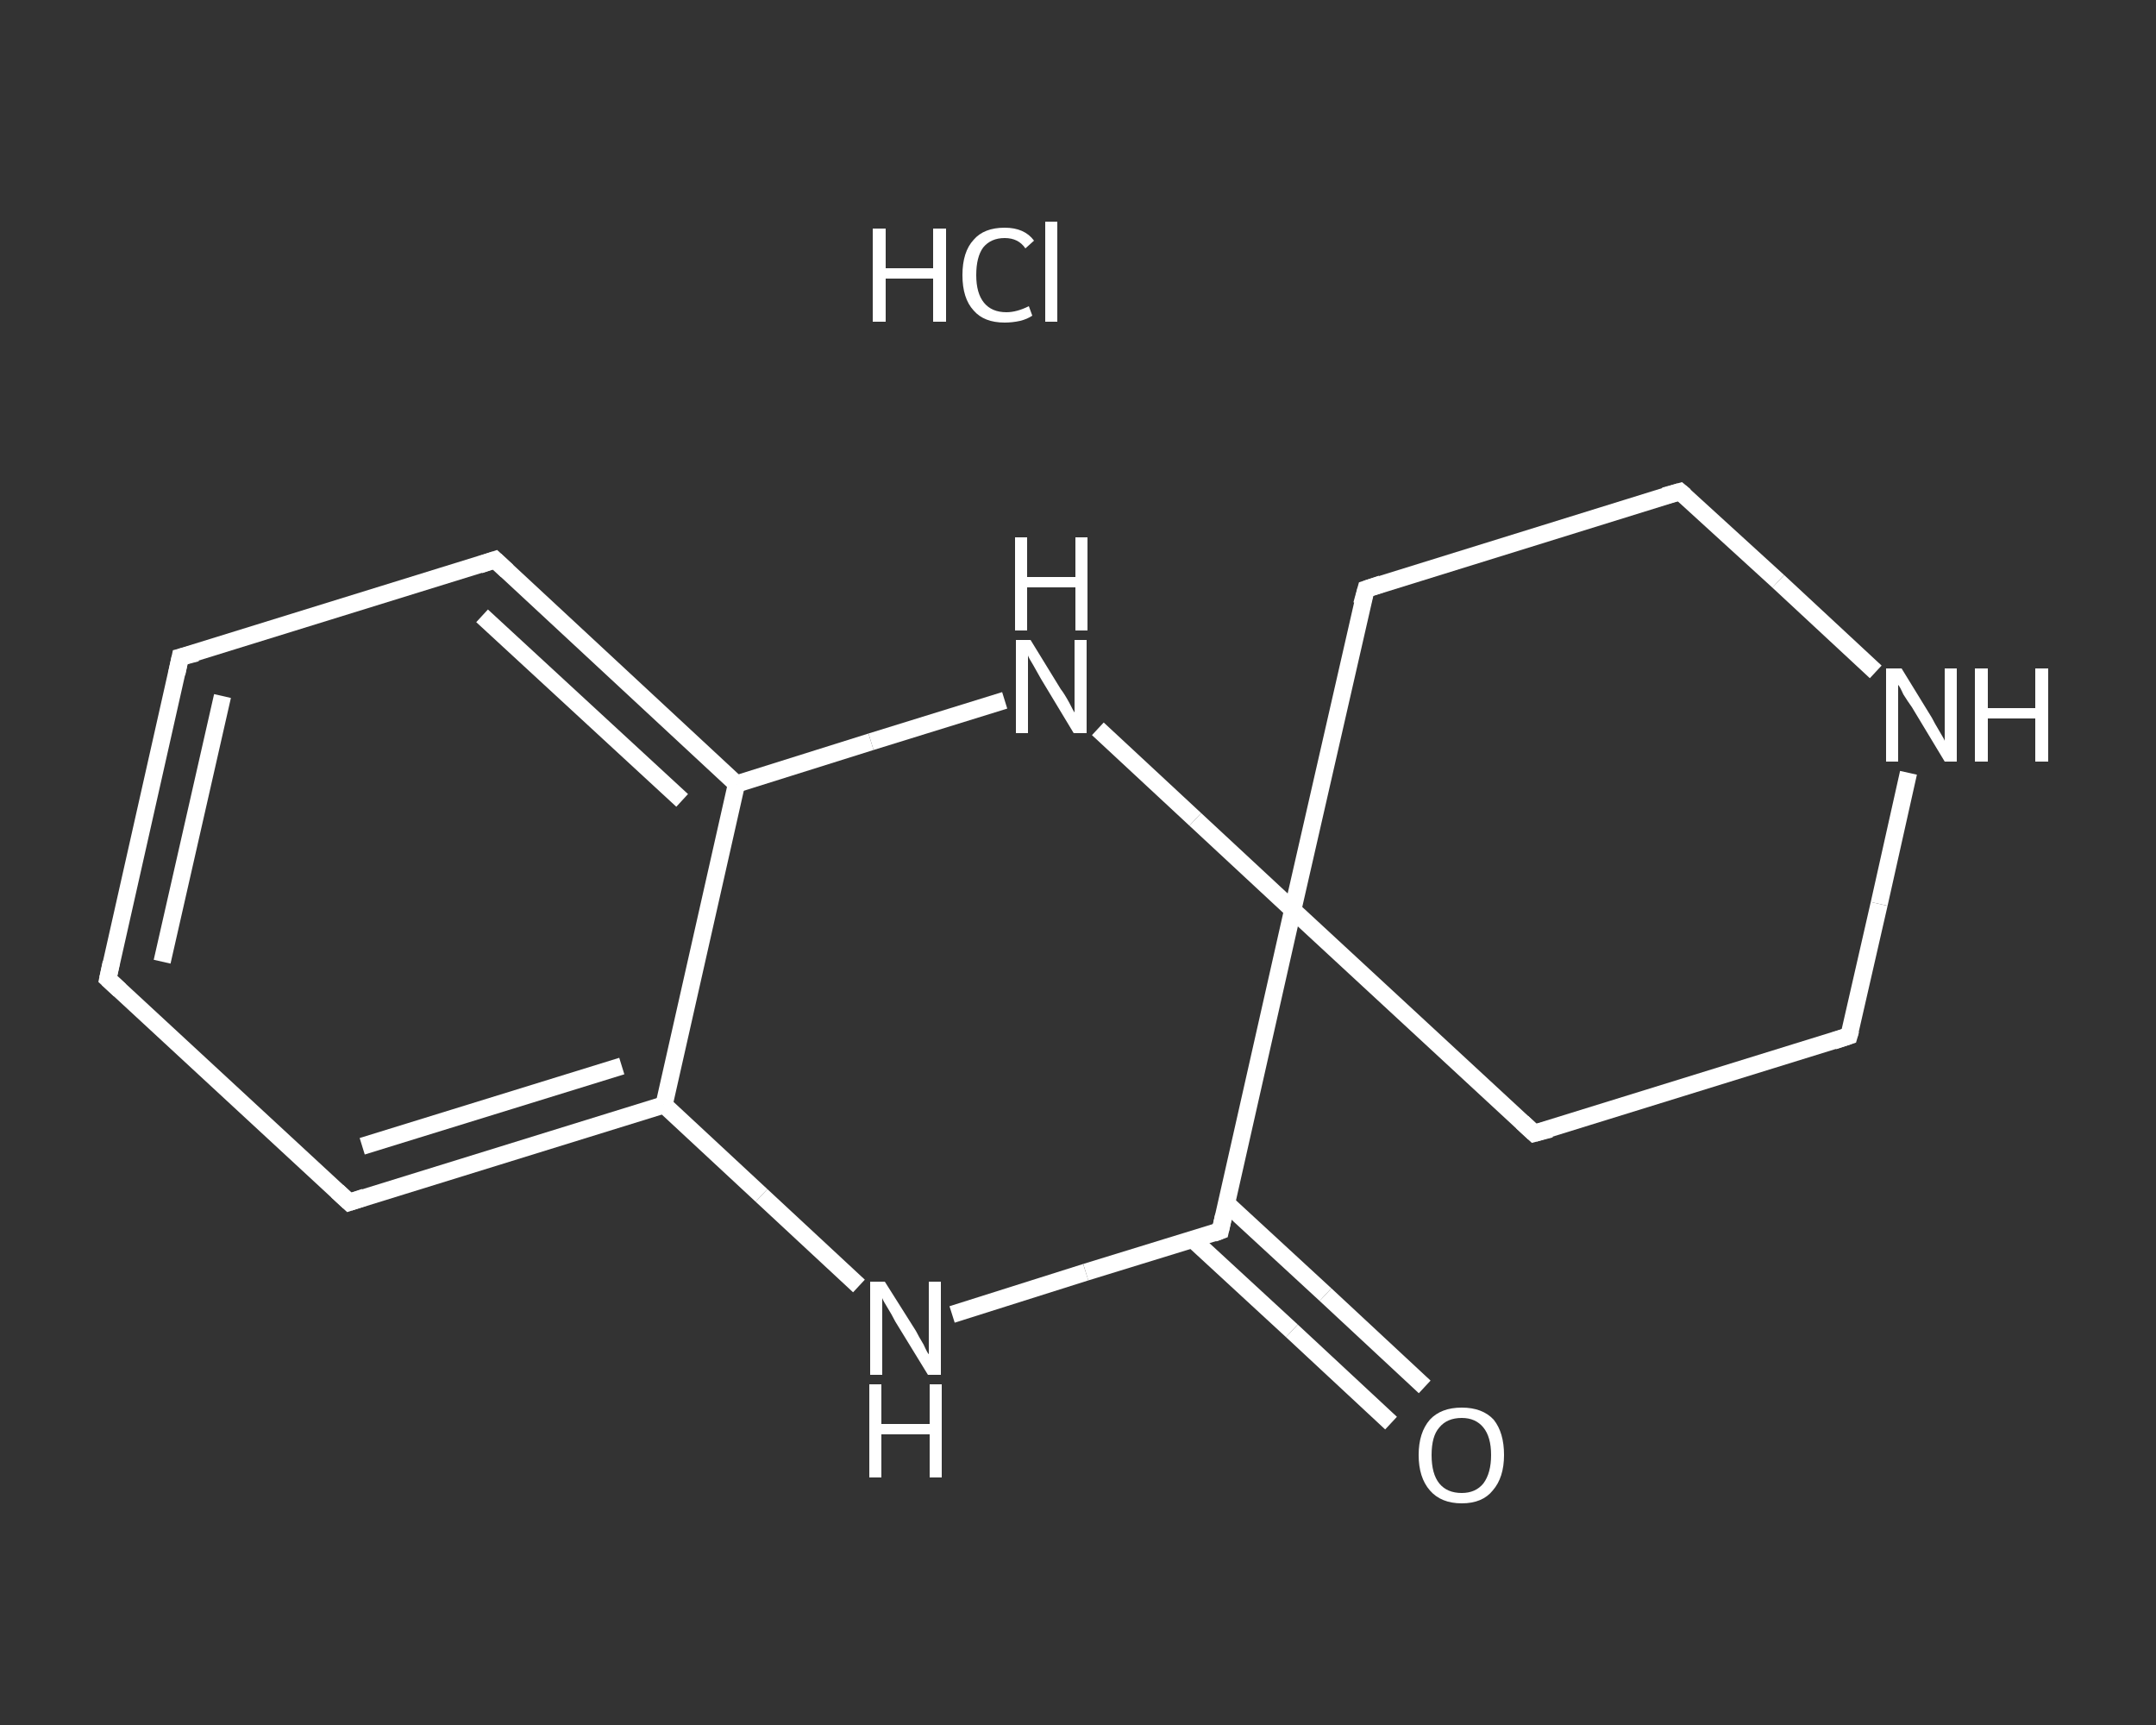 <?xml version='1.0' encoding='iso-8859-1'?>
<svg version='1.1' baseProfile='full'
              xmlns='http://www.w3.org/2000/svg'
                      xmlns:rdkit='http://www.rdkit.org/xml'
                      xmlns:xlink='http://www.w3.org/1999/xlink'
                  xml:space='preserve'
width='250px' height='200px' viewBox='0 0 250 200'>
<rect x="0" y="0" width="250" height="200" fill="#333333" stroke="none"/>
<!-- END OF HEADER -->
<rect style='opacity:1.0;fill:transparent;stroke:none' width='250.0' height='200.0' x='0.0' y='0.0'> </rect>
<path class='bond-0 atom-1 atom-2' d='M 161.3,165.0 L 149.8,154.3' style='fill:none;fill-rule:evenodd;stroke:#FFFFFF;stroke-width:2.0px;stroke-linecap:butt;stroke-linejoin:miter;stroke-opacity:1' />
<path class='bond-0 atom-1 atom-2' d='M 149.8,154.3 L 138.3,143.7' style='fill:none;fill-rule:evenodd;stroke:#FFFFFF;stroke-width:2.0px;stroke-linecap:butt;stroke-linejoin:miter;stroke-opacity:1' />
<path class='bond-0 atom-1 atom-2' d='M 165.2,160.8 L 153.7,150.1' style='fill:none;fill-rule:evenodd;stroke:#FFFFFF;stroke-width:2.0px;stroke-linecap:butt;stroke-linejoin:miter;stroke-opacity:1' />
<path class='bond-0 atom-1 atom-2' d='M 153.7,150.1 L 142.2,139.5' style='fill:none;fill-rule:evenodd;stroke:#FFFFFF;stroke-width:2.0px;stroke-linecap:butt;stroke-linejoin:miter;stroke-opacity:1' />
<path class='bond-1 atom-2 atom-3' d='M 141.5,142.7 L 125.9,147.5' style='fill:none;fill-rule:evenodd;stroke:#FFFFFF;stroke-width:2.0px;stroke-linecap:butt;stroke-linejoin:miter;stroke-opacity:1' />
<path class='bond-1 atom-2 atom-3' d='M 125.9,147.5 L 110.4,152.4' style='fill:none;fill-rule:evenodd;stroke:#FFFFFF;stroke-width:2.0px;stroke-linecap:butt;stroke-linejoin:miter;stroke-opacity:1' />
<path class='bond-2 atom-3 atom-4' d='M 99.6,149.1 L 88.3,138.6' style='fill:none;fill-rule:evenodd;stroke:#FFFFFF;stroke-width:2.0px;stroke-linecap:butt;stroke-linejoin:miter;stroke-opacity:1' />
<path class='bond-2 atom-3 atom-4' d='M 88.3,138.6 L 77.0,128.1' style='fill:none;fill-rule:evenodd;stroke:#FFFFFF;stroke-width:2.0px;stroke-linecap:butt;stroke-linejoin:miter;stroke-opacity:1' />
<path class='bond-3 atom-4 atom-5' d='M 77.0,128.1 L 40.5,139.4' style='fill:none;fill-rule:evenodd;stroke:#FFFFFF;stroke-width:2.0px;stroke-linecap:butt;stroke-linejoin:miter;stroke-opacity:1' />
<path class='bond-3 atom-4 atom-5' d='M 72.1,123.6 L 42.0,132.9' style='fill:none;fill-rule:evenodd;stroke:#FFFFFF;stroke-width:2.0px;stroke-linecap:butt;stroke-linejoin:miter;stroke-opacity:1' />
<path class='bond-4 atom-5 atom-6' d='M 40.5,139.4 L 12.5,113.5' style='fill:none;fill-rule:evenodd;stroke:#FFFFFF;stroke-width:2.0px;stroke-linecap:butt;stroke-linejoin:miter;stroke-opacity:1' />
<path class='bond-5 atom-6 atom-7' d='M 12.5,113.5 L 20.9,76.2' style='fill:none;fill-rule:evenodd;stroke:#FFFFFF;stroke-width:2.0px;stroke-linecap:butt;stroke-linejoin:miter;stroke-opacity:1' />
<path class='bond-5 atom-6 atom-7' d='M 18.8,111.5 L 25.8,80.7' style='fill:none;fill-rule:evenodd;stroke:#FFFFFF;stroke-width:2.0px;stroke-linecap:butt;stroke-linejoin:miter;stroke-opacity:1' />
<path class='bond-6 atom-7 atom-8' d='M 20.9,76.2 L 57.4,64.9' style='fill:none;fill-rule:evenodd;stroke:#FFFFFF;stroke-width:2.0px;stroke-linecap:butt;stroke-linejoin:miter;stroke-opacity:1' />
<path class='bond-7 atom-8 atom-9' d='M 57.4,64.9 L 85.4,90.9' style='fill:none;fill-rule:evenodd;stroke:#FFFFFF;stroke-width:2.0px;stroke-linecap:butt;stroke-linejoin:miter;stroke-opacity:1' />
<path class='bond-7 atom-8 atom-9' d='M 55.9,71.4 L 79.1,92.8' style='fill:none;fill-rule:evenodd;stroke:#FFFFFF;stroke-width:2.0px;stroke-linecap:butt;stroke-linejoin:miter;stroke-opacity:1' />
<path class='bond-8 atom-9 atom-10' d='M 85.4,90.9 L 101.0,86.0' style='fill:none;fill-rule:evenodd;stroke:#FFFFFF;stroke-width:2.0px;stroke-linecap:butt;stroke-linejoin:miter;stroke-opacity:1' />
<path class='bond-8 atom-9 atom-10' d='M 101.0,86.0 L 116.5,81.2' style='fill:none;fill-rule:evenodd;stroke:#FFFFFF;stroke-width:2.0px;stroke-linecap:butt;stroke-linejoin:miter;stroke-opacity:1' />
<path class='bond-9 atom-10 atom-11' d='M 127.3,84.5 L 138.6,95.0' style='fill:none;fill-rule:evenodd;stroke:#FFFFFF;stroke-width:2.0px;stroke-linecap:butt;stroke-linejoin:miter;stroke-opacity:1' />
<path class='bond-9 atom-10 atom-11' d='M 138.6,95.0 L 149.9,105.5' style='fill:none;fill-rule:evenodd;stroke:#FFFFFF;stroke-width:2.0px;stroke-linecap:butt;stroke-linejoin:miter;stroke-opacity:1' />
<path class='bond-10 atom-11 atom-12' d='M 149.9,105.5 L 177.9,131.4' style='fill:none;fill-rule:evenodd;stroke:#FFFFFF;stroke-width:2.0px;stroke-linecap:butt;stroke-linejoin:miter;stroke-opacity:1' />
<path class='bond-11 atom-12 atom-13' d='M 177.9,131.4 L 214.4,120.1' style='fill:none;fill-rule:evenodd;stroke:#FFFFFF;stroke-width:2.0px;stroke-linecap:butt;stroke-linejoin:miter;stroke-opacity:1' />
<path class='bond-12 atom-13 atom-14' d='M 214.4,120.1 L 217.9,104.8' style='fill:none;fill-rule:evenodd;stroke:#FFFFFF;stroke-width:2.0px;stroke-linecap:butt;stroke-linejoin:miter;stroke-opacity:1' />
<path class='bond-12 atom-13 atom-14' d='M 217.9,104.8 L 221.3,89.6' style='fill:none;fill-rule:evenodd;stroke:#FFFFFF;stroke-width:2.0px;stroke-linecap:butt;stroke-linejoin:miter;stroke-opacity:1' />
<path class='bond-13 atom-14 atom-15' d='M 217.5,77.9 L 206.2,67.4' style='fill:none;fill-rule:evenodd;stroke:#FFFFFF;stroke-width:2.0px;stroke-linecap:butt;stroke-linejoin:miter;stroke-opacity:1' />
<path class='bond-13 atom-14 atom-15' d='M 206.2,67.4 L 194.8,57.0' style='fill:none;fill-rule:evenodd;stroke:#FFFFFF;stroke-width:2.0px;stroke-linecap:butt;stroke-linejoin:miter;stroke-opacity:1' />
<path class='bond-14 atom-15 atom-16' d='M 194.8,57.0 L 158.4,68.3' style='fill:none;fill-rule:evenodd;stroke:#FFFFFF;stroke-width:2.0px;stroke-linecap:butt;stroke-linejoin:miter;stroke-opacity:1' />
<path class='bond-15 atom-11 atom-2' d='M 149.9,105.5 L 141.5,142.7' style='fill:none;fill-rule:evenodd;stroke:#FFFFFF;stroke-width:2.0px;stroke-linecap:butt;stroke-linejoin:miter;stroke-opacity:1' />
<path class='bond-16 atom-9 atom-4' d='M 85.4,90.9 L 77.0,128.1' style='fill:none;fill-rule:evenodd;stroke:#FFFFFF;stroke-width:2.0px;stroke-linecap:butt;stroke-linejoin:miter;stroke-opacity:1' />
<path class='bond-17 atom-16 atom-11' d='M 158.4,68.3 L 149.9,105.5' style='fill:none;fill-rule:evenodd;stroke:#FFFFFF;stroke-width:2.0px;stroke-linecap:butt;stroke-linejoin:miter;stroke-opacity:1' />
<path d='M 140.7,143.0 L 141.5,142.7 L 141.9,140.9' style='fill:none;stroke:#FFFFFF;stroke-width:2.0px;stroke-linecap:butt;stroke-linejoin:miter;stroke-opacity:1;' />
<path d='M 42.3,138.8 L 40.5,139.4 L 39.1,138.1' style='fill:none;stroke:#FFFFFF;stroke-width:2.0px;stroke-linecap:butt;stroke-linejoin:miter;stroke-opacity:1;' />
<path d='M 13.9,114.8 L 12.5,113.5 L 12.9,111.6' style='fill:none;stroke:#FFFFFF;stroke-width:2.0px;stroke-linecap:butt;stroke-linejoin:miter;stroke-opacity:1;' />
<path d='M 20.5,78.1 L 20.9,76.2 L 22.8,75.7' style='fill:none;stroke:#FFFFFF;stroke-width:2.0px;stroke-linecap:butt;stroke-linejoin:miter;stroke-opacity:1;' />
<path d='M 55.6,65.5 L 57.4,64.9 L 58.8,66.2' style='fill:none;stroke:#FFFFFF;stroke-width:2.0px;stroke-linecap:butt;stroke-linejoin:miter;stroke-opacity:1;' />
<path d='M 176.5,130.1 L 177.9,131.4 L 179.8,130.9' style='fill:none;stroke:#FFFFFF;stroke-width:2.0px;stroke-linecap:butt;stroke-linejoin:miter;stroke-opacity:1;' />
<path d='M 212.6,120.7 L 214.4,120.1 L 214.6,119.4' style='fill:none;stroke:#FFFFFF;stroke-width:2.0px;stroke-linecap:butt;stroke-linejoin:miter;stroke-opacity:1;' />
<path d='M 195.4,57.5 L 194.8,57.0 L 193.0,57.5' style='fill:none;stroke:#FFFFFF;stroke-width:2.0px;stroke-linecap:butt;stroke-linejoin:miter;stroke-opacity:1;' />
<path d='M 160.2,67.7 L 158.4,68.3 L 157.9,70.1' style='fill:none;stroke:#FFFFFF;stroke-width:2.0px;stroke-linecap:butt;stroke-linejoin:miter;stroke-opacity:1;' />
<path class='atom-0' d='M 101.2 26.5
L 102.7 26.5
L 102.7 31.1
L 108.2 31.1
L 108.2 26.5
L 109.7 26.5
L 109.7 37.3
L 108.2 37.3
L 108.2 32.3
L 102.7 32.3
L 102.7 37.3
L 101.2 37.3
L 101.2 26.5
' fill='#FFFFFF'/>
<path class='atom-0' d='M 111.6 31.9
Q 111.6 29.2, 112.9 27.8
Q 114.1 26.4, 116.5 26.4
Q 118.8 26.4, 119.9 27.9
L 118.9 28.8
Q 118.1 27.6, 116.5 27.6
Q 114.9 27.6, 114.0 28.7
Q 113.2 29.8, 113.2 31.9
Q 113.2 34.0, 114.1 35.1
Q 115.0 36.2, 116.7 36.2
Q 117.9 36.2, 119.3 35.5
L 119.7 36.6
Q 119.1 37.0, 118.3 37.2
Q 117.4 37.4, 116.5 37.4
Q 114.1 37.4, 112.9 36.0
Q 111.6 34.6, 111.6 31.9
' fill='#FFFFFF'/>
<path class='atom-0' d='M 121.2 25.7
L 122.6 25.7
L 122.6 37.3
L 121.2 37.3
L 121.2 25.7
' fill='#FFFFFF'/>
<path class='atom-1' d='M 164.5 168.7
Q 164.5 166.1, 165.8 164.6
Q 167.1 163.2, 169.5 163.2
Q 171.9 163.2, 173.2 164.6
Q 174.4 166.1, 174.4 168.7
Q 174.4 171.3, 173.1 172.8
Q 171.9 174.3, 169.5 174.3
Q 167.1 174.3, 165.8 172.8
Q 164.5 171.3, 164.5 168.7
M 169.5 173.1
Q 171.1 173.1, 172.0 172.0
Q 172.9 170.8, 172.9 168.7
Q 172.9 166.6, 172.0 165.5
Q 171.1 164.4, 169.5 164.4
Q 167.8 164.4, 166.9 165.5
Q 166.0 166.5, 166.0 168.7
Q 166.0 170.9, 166.9 172.0
Q 167.8 173.1, 169.5 173.1
' fill='#FFFFFF'/>
<path class='atom-3' d='M 102.6 148.6
L 106.2 154.3
Q 106.5 154.9, 107.1 155.9
Q 107.6 157.0, 107.7 157.0
L 107.7 148.6
L 109.1 148.6
L 109.1 159.4
L 107.6 159.4
L 103.8 153.2
Q 103.4 152.4, 102.9 151.6
Q 102.4 150.8, 102.3 150.5
L 102.3 159.4
L 100.9 159.4
L 100.9 148.6
L 102.6 148.6
' fill='#FFFFFF'/>
<path class='atom-3' d='M 100.8 160.5
L 102.2 160.5
L 102.2 165.1
L 107.8 165.1
L 107.8 160.5
L 109.2 160.5
L 109.2 171.3
L 107.8 171.3
L 107.8 166.3
L 102.2 166.3
L 102.2 171.3
L 100.8 171.3
L 100.8 160.5
' fill='#FFFFFF'/>
<path class='atom-10' d='M 119.5 74.2
L 123.0 79.9
Q 123.4 80.4, 124.0 81.5
Q 124.5 82.5, 124.6 82.6
L 124.6 74.2
L 126.0 74.2
L 126.0 85.0
L 124.5 85.0
L 120.7 78.7
Q 120.3 78.0, 119.8 77.1
Q 119.3 76.3, 119.2 76.0
L 119.2 85.0
L 117.8 85.0
L 117.8 74.2
L 119.5 74.2
' fill='#FFFFFF'/>
<path class='atom-10' d='M 117.7 62.3
L 119.1 62.3
L 119.1 66.9
L 124.7 66.9
L 124.7 62.3
L 126.1 62.3
L 126.1 73.1
L 124.7 73.1
L 124.7 68.1
L 119.1 68.1
L 119.1 73.1
L 117.7 73.1
L 117.7 62.3
' fill='#FFFFFF'/>
<path class='atom-14' d='M 220.5 77.5
L 224.0 83.2
Q 224.3 83.8, 224.9 84.8
Q 225.5 85.8, 225.5 85.9
L 225.5 77.5
L 226.9 77.5
L 226.9 88.3
L 225.5 88.3
L 221.7 82.0
Q 221.2 81.3, 220.7 80.5
Q 220.3 79.6, 220.1 79.4
L 220.1 88.3
L 218.7 88.3
L 218.7 77.5
L 220.5 77.5
' fill='#FFFFFF'/>
<path class='atom-14' d='M 229.0 77.5
L 230.5 77.5
L 230.5 82.1
L 236.0 82.1
L 236.0 77.5
L 237.5 77.5
L 237.5 88.3
L 236.0 88.3
L 236.0 83.3
L 230.5 83.3
L 230.5 88.3
L 229.0 88.3
L 229.0 77.5
' fill='#FFFFFF'/>
</svg>

